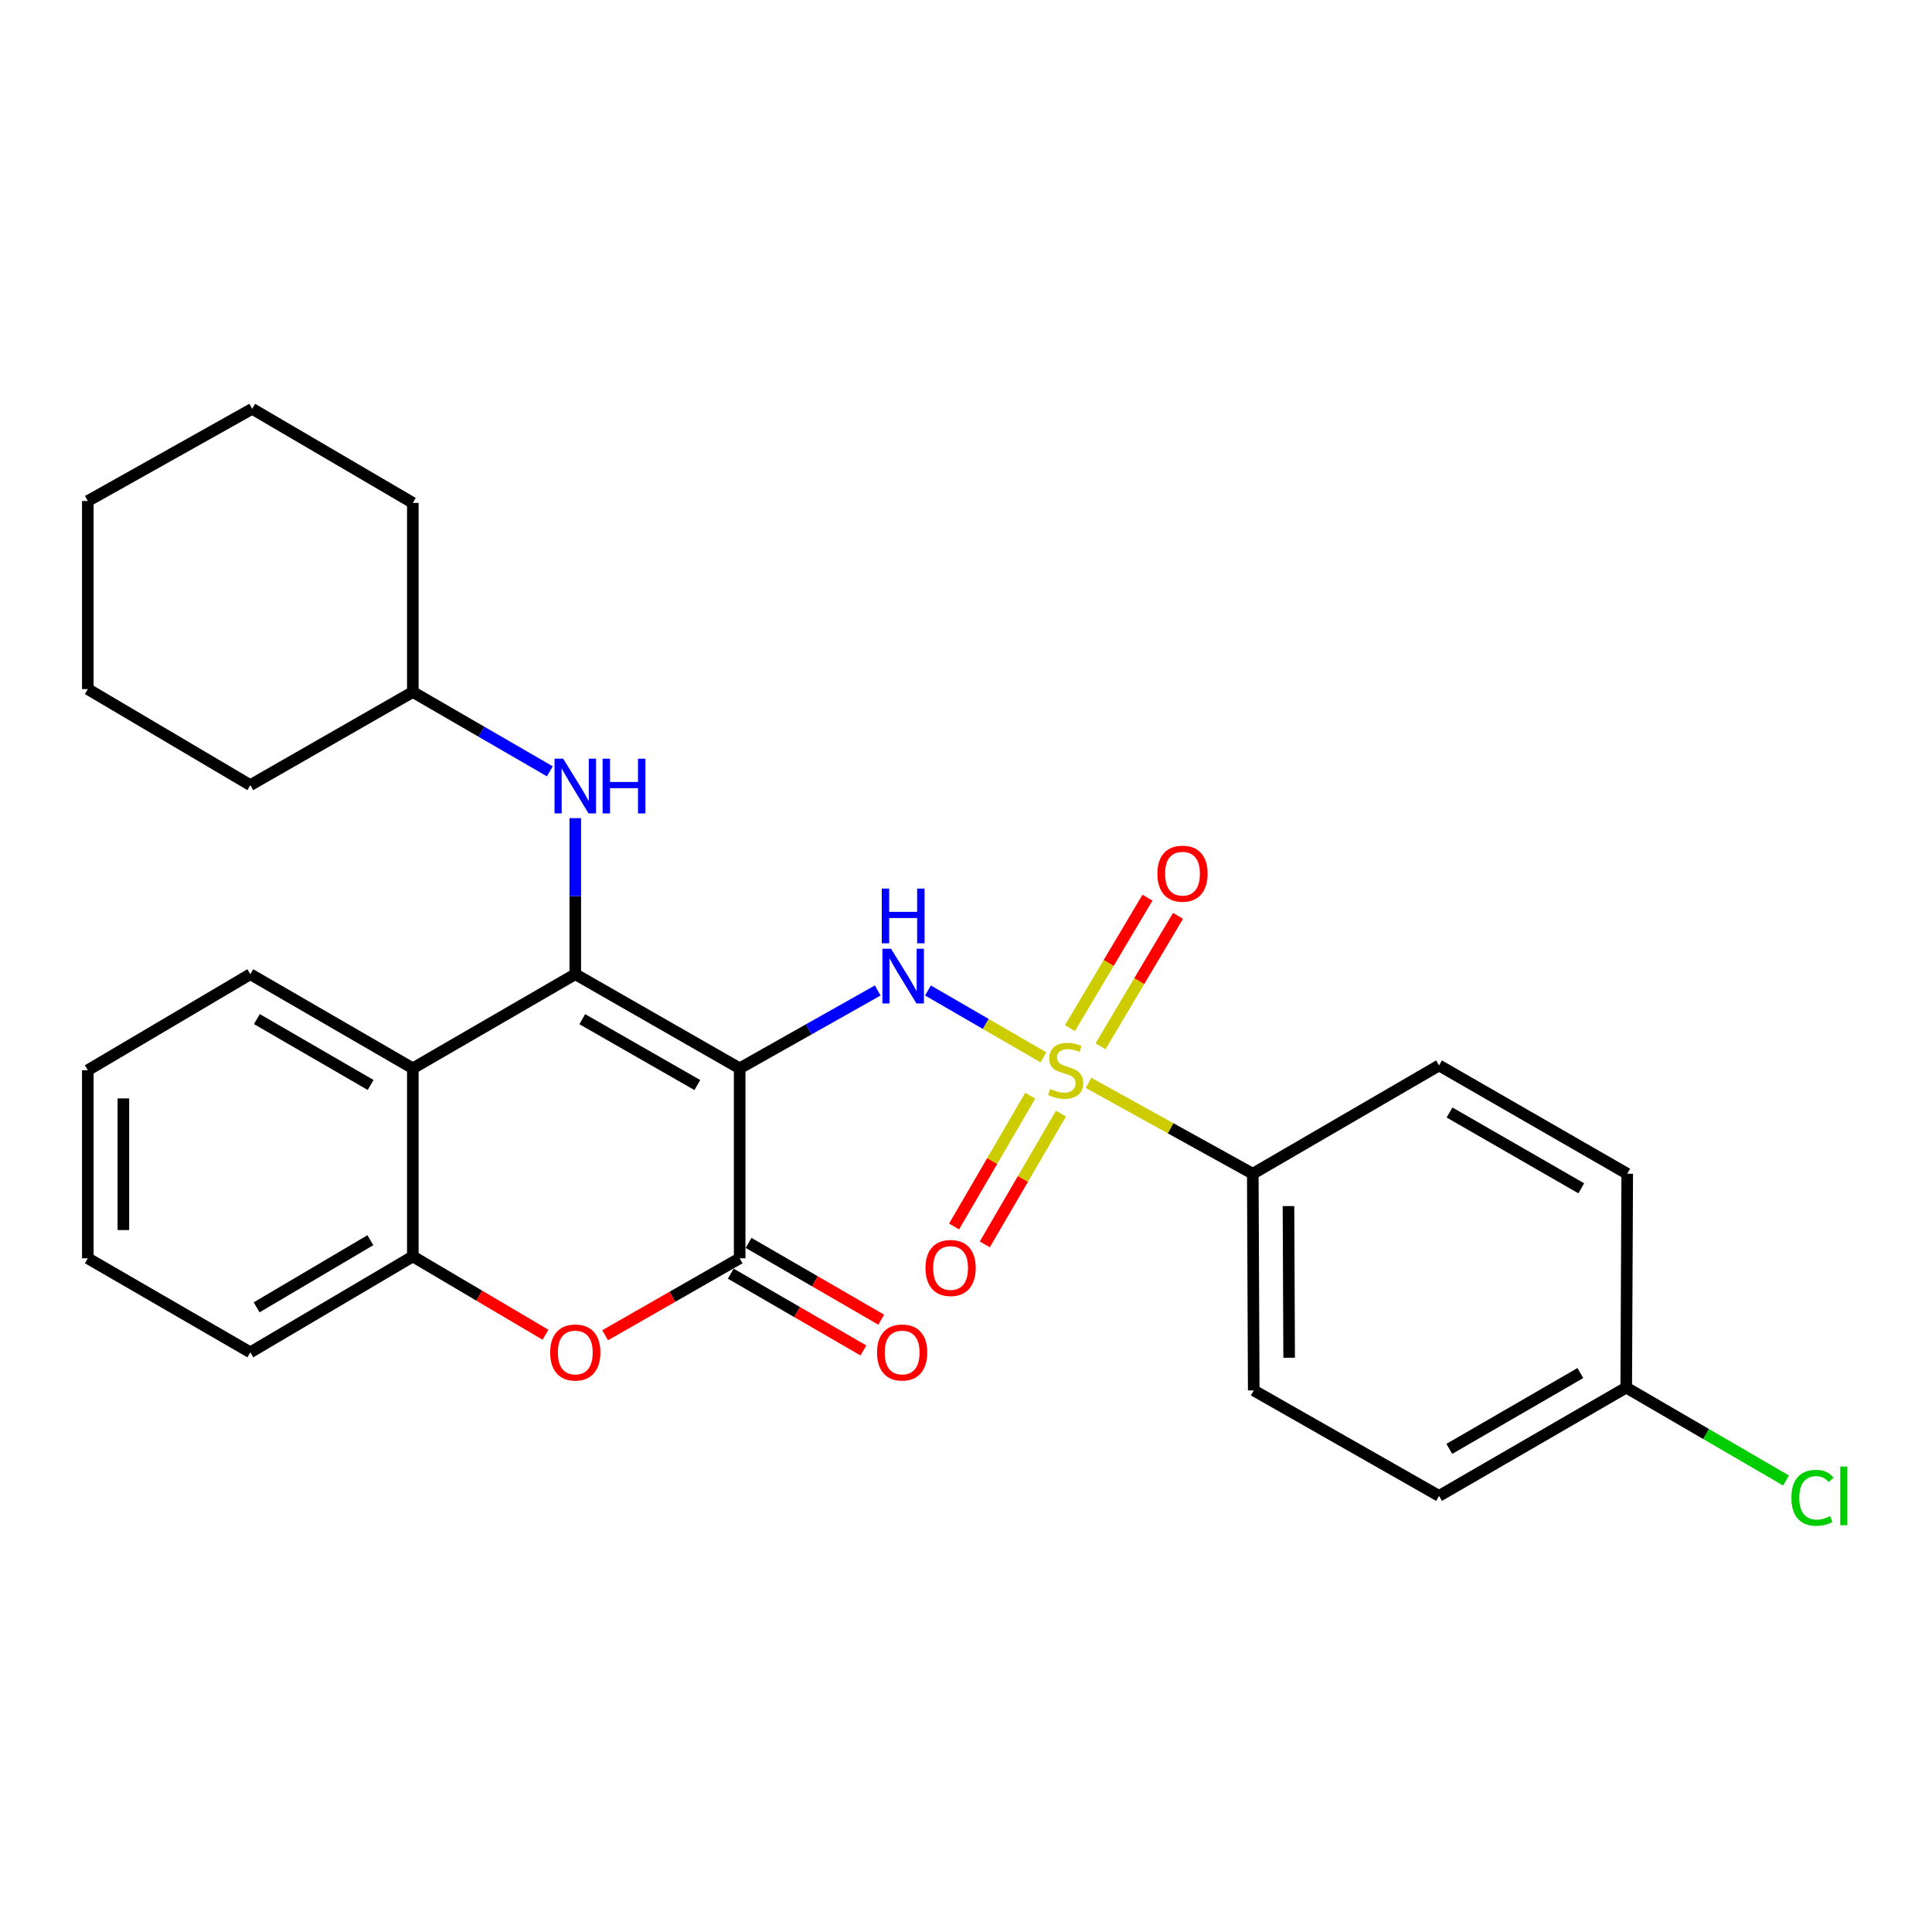 <?xml version='1.0' encoding='iso-8859-1'?>
<svg version='1.1' baseProfile='full'
              xmlns='http://www.w3.org/2000/svg'
                      xmlns:rdkit='http://www.rdkit.org/xml'
                      xmlns:xlink='http://www.w3.org/1999/xlink'
                  xml:space='preserve'
width='1000px' height='1000px' viewBox='0 0 1000 1000'>
<!-- END OF HEADER -->
<rect style='opacity:1.0;fill:#FFFFFF;stroke:none' width='1000' height='1000' x='0' y='0'> </rect>
<path class='bond-1' d='M 382.848,552.962 L 297.766,504.246' style='fill:none;fill-rule:evenodd;stroke:#000000;stroke-width:6px;stroke-linecap:butt;stroke-linejoin:miter;stroke-opacity:1' />
<path class='bond-1' d='M 360.942,561.625 L 301.384,527.524' style='fill:none;fill-rule:evenodd;stroke:#000000;stroke-width:6px;stroke-linecap:butt;stroke-linejoin:miter;stroke-opacity:1' />
<path class='bond-2' d='M 382.848,552.962 L 418.58,532.813' style='fill:none;fill-rule:evenodd;stroke:#000000;stroke-width:6px;stroke-linecap:butt;stroke-linejoin:miter;stroke-opacity:1' />
<path class='bond-2' d='M 418.58,532.813 L 454.311,512.664' style='fill:none;fill-rule:evenodd;stroke:#0000FF;stroke-width:6px;stroke-linecap:butt;stroke-linejoin:miter;stroke-opacity:1' />
<path class='bond-3' d='M 382.848,552.962 L 382.848,651.284' style='fill:none;fill-rule:evenodd;stroke:#000000;stroke-width:6px;stroke-linecap:butt;stroke-linejoin:miter;stroke-opacity:1' />
<path class='bond-0' d='M 540.071,547.269 L 510.194,529.97' style='fill:none;fill-rule:evenodd;stroke:#CCCC00;stroke-width:6px;stroke-linecap:butt;stroke-linejoin:miter;stroke-opacity:1' />
<path class='bond-0' d='M 510.194,529.97 L 480.317,512.671' style='fill:none;fill-rule:evenodd;stroke:#0000FF;stroke-width:6px;stroke-linecap:butt;stroke-linejoin:miter;stroke-opacity:1' />
<path class='bond-8' d='M 563.428,560.489 L 605.934,584.008' style='fill:none;fill-rule:evenodd;stroke:#CCCC00;stroke-width:6px;stroke-linecap:butt;stroke-linejoin:miter;stroke-opacity:1' />
<path class='bond-8' d='M 605.934,584.008 L 648.441,607.526' style='fill:none;fill-rule:evenodd;stroke:#000000;stroke-width:6px;stroke-linecap:butt;stroke-linejoin:miter;stroke-opacity:1' />
<path class='bond-9' d='M 533.243,567.143 L 513.539,600.986' style='fill:none;fill-rule:evenodd;stroke:#CCCC00;stroke-width:6px;stroke-linecap:butt;stroke-linejoin:miter;stroke-opacity:1' />
<path class='bond-9' d='M 513.539,600.986 L 493.835,634.829' style='fill:none;fill-rule:evenodd;stroke:#FF0000;stroke-width:6px;stroke-linecap:butt;stroke-linejoin:miter;stroke-opacity:1' />
<path class='bond-9' d='M 549.147,576.402 L 529.443,610.245' style='fill:none;fill-rule:evenodd;stroke:#CCCC00;stroke-width:6px;stroke-linecap:butt;stroke-linejoin:miter;stroke-opacity:1' />
<path class='bond-9' d='M 529.443,610.245 L 509.739,644.089' style='fill:none;fill-rule:evenodd;stroke:#FF0000;stroke-width:6px;stroke-linecap:butt;stroke-linejoin:miter;stroke-opacity:1' />
<path class='bond-10' d='M 569.639,541.553 L 589.691,507.801' style='fill:none;fill-rule:evenodd;stroke:#CCCC00;stroke-width:6px;stroke-linecap:butt;stroke-linejoin:miter;stroke-opacity:1' />
<path class='bond-10' d='M 589.691,507.801 L 609.743,474.049' style='fill:none;fill-rule:evenodd;stroke:#FF0000;stroke-width:6px;stroke-linecap:butt;stroke-linejoin:miter;stroke-opacity:1' />
<path class='bond-10' d='M 553.818,532.153 L 573.869,498.401' style='fill:none;fill-rule:evenodd;stroke:#CCCC00;stroke-width:6px;stroke-linecap:butt;stroke-linejoin:miter;stroke-opacity:1' />
<path class='bond-10' d='M 573.869,498.401 L 593.921,464.65' style='fill:none;fill-rule:evenodd;stroke:#FF0000;stroke-width:6px;stroke-linecap:butt;stroke-linejoin:miter;stroke-opacity:1' />
<path class='bond-4' d='M 297.766,504.246 L 213.676,552.962' style='fill:none;fill-rule:evenodd;stroke:#000000;stroke-width:6px;stroke-linecap:butt;stroke-linejoin:miter;stroke-opacity:1' />
<path class='bond-7' d='M 297.766,504.246 L 297.766,463.853' style='fill:none;fill-rule:evenodd;stroke:#000000;stroke-width:6px;stroke-linecap:butt;stroke-linejoin:miter;stroke-opacity:1' />
<path class='bond-7' d='M 297.766,463.853 L 297.766,423.459' style='fill:none;fill-rule:evenodd;stroke:#0000FF;stroke-width:6px;stroke-linecap:butt;stroke-linejoin:miter;stroke-opacity:1' />
<path class='bond-5' d='M 382.848,651.284 L 348.033,671.206' style='fill:none;fill-rule:evenodd;stroke:#000000;stroke-width:6px;stroke-linecap:butt;stroke-linejoin:miter;stroke-opacity:1' />
<path class='bond-5' d='M 348.033,671.206 L 313.217,691.128' style='fill:none;fill-rule:evenodd;stroke:#FF0000;stroke-width:6px;stroke-linecap:butt;stroke-linejoin:miter;stroke-opacity:1' />
<path class='bond-11' d='M 378.238,659.247 L 412.574,679.124' style='fill:none;fill-rule:evenodd;stroke:#000000;stroke-width:6px;stroke-linecap:butt;stroke-linejoin:miter;stroke-opacity:1' />
<path class='bond-11' d='M 412.574,679.124 L 446.909,699.001' style='fill:none;fill-rule:evenodd;stroke:#FF0000;stroke-width:6px;stroke-linecap:butt;stroke-linejoin:miter;stroke-opacity:1' />
<path class='bond-11' d='M 387.458,643.321 L 421.794,663.197' style='fill:none;fill-rule:evenodd;stroke:#000000;stroke-width:6px;stroke-linecap:butt;stroke-linejoin:miter;stroke-opacity:1' />
<path class='bond-11' d='M 421.794,663.197 L 456.129,683.074' style='fill:none;fill-rule:evenodd;stroke:#FF0000;stroke-width:6px;stroke-linecap:butt;stroke-linejoin:miter;stroke-opacity:1' />
<path class='bond-19' d='M 213.676,552.962 L 129.565,504.246' style='fill:none;fill-rule:evenodd;stroke:#000000;stroke-width:6px;stroke-linecap:butt;stroke-linejoin:miter;stroke-opacity:1' />
<path class='bond-19' d='M 191.836,561.579 L 132.959,527.478' style='fill:none;fill-rule:evenodd;stroke:#000000;stroke-width:6px;stroke-linecap:butt;stroke-linejoin:miter;stroke-opacity:1' />
<path class='bond-28' d='M 213.676,552.962 L 213.676,650.323' style='fill:none;fill-rule:evenodd;stroke:#000000;stroke-width:6px;stroke-linecap:butt;stroke-linejoin:miter;stroke-opacity:1' />
<path class='bond-6' d='M 282.325,690.853 L 248,670.588' style='fill:none;fill-rule:evenodd;stroke:#FF0000;stroke-width:6px;stroke-linecap:butt;stroke-linejoin:miter;stroke-opacity:1' />
<path class='bond-6' d='M 248,670.588 L 213.676,650.323' style='fill:none;fill-rule:evenodd;stroke:#000000;stroke-width:6px;stroke-linecap:butt;stroke-linejoin:miter;stroke-opacity:1' />
<path class='bond-20' d='M 213.676,650.323 L 129.565,699.969' style='fill:none;fill-rule:evenodd;stroke:#000000;stroke-width:6px;stroke-linecap:butt;stroke-linejoin:miter;stroke-opacity:1' />
<path class='bond-20' d='M 191.705,641.922 L 132.828,676.674' style='fill:none;fill-rule:evenodd;stroke:#000000;stroke-width:6px;stroke-linecap:butt;stroke-linejoin:miter;stroke-opacity:1' />
<path class='bond-15' d='M 284.597,399.239 L 249.136,378.704' style='fill:none;fill-rule:evenodd;stroke:#0000FF;stroke-width:6px;stroke-linecap:butt;stroke-linejoin:miter;stroke-opacity:1' />
<path class='bond-15' d='M 249.136,378.704 L 213.676,358.169' style='fill:none;fill-rule:evenodd;stroke:#000000;stroke-width:6px;stroke-linecap:butt;stroke-linejoin:miter;stroke-opacity:1' />
<path class='bond-12' d='M 648.441,607.526 L 648.931,719.671' style='fill:none;fill-rule:evenodd;stroke:#000000;stroke-width:6px;stroke-linecap:butt;stroke-linejoin:miter;stroke-opacity:1' />
<path class='bond-12' d='M 666.917,624.267 L 667.26,702.768' style='fill:none;fill-rule:evenodd;stroke:#000000;stroke-width:6px;stroke-linecap:butt;stroke-linejoin:miter;stroke-opacity:1' />
<path class='bond-13' d='M 648.441,607.526 L 744.85,551.47' style='fill:none;fill-rule:evenodd;stroke:#000000;stroke-width:6px;stroke-linecap:butt;stroke-linejoin:miter;stroke-opacity:1' />
<path class='bond-16' d='M 648.931,719.671 L 744.85,774.276' style='fill:none;fill-rule:evenodd;stroke:#000000;stroke-width:6px;stroke-linecap:butt;stroke-linejoin:miter;stroke-opacity:1' />
<path class='bond-17' d='M 744.85,551.47 L 842.252,607.526' style='fill:none;fill-rule:evenodd;stroke:#000000;stroke-width:6px;stroke-linecap:butt;stroke-linejoin:miter;stroke-opacity:1' />
<path class='bond-17' d='M 750.281,575.828 L 818.462,615.068' style='fill:none;fill-rule:evenodd;stroke:#000000;stroke-width:6px;stroke-linecap:butt;stroke-linejoin:miter;stroke-opacity:1' />
<path class='bond-14' d='M 841.731,718.209 L 842.252,607.526' style='fill:none;fill-rule:evenodd;stroke:#000000;stroke-width:6px;stroke-linecap:butt;stroke-linejoin:miter;stroke-opacity:1' />
<path class='bond-18' d='M 841.731,718.209 L 883.086,742.256' style='fill:none;fill-rule:evenodd;stroke:#000000;stroke-width:6px;stroke-linecap:butt;stroke-linejoin:miter;stroke-opacity:1' />
<path class='bond-18' d='M 883.086,742.256 L 924.442,766.304' style='fill:none;fill-rule:evenodd;stroke:#00CC00;stroke-width:6px;stroke-linecap:butt;stroke-linejoin:miter;stroke-opacity:1' />
<path class='bond-30' d='M 841.731,718.209 L 744.85,774.276' style='fill:none;fill-rule:evenodd;stroke:#000000;stroke-width:6px;stroke-linecap:butt;stroke-linejoin:miter;stroke-opacity:1' />
<path class='bond-30' d='M 817.981,710.691 L 750.165,749.938' style='fill:none;fill-rule:evenodd;stroke:#000000;stroke-width:6px;stroke-linecap:butt;stroke-linejoin:miter;stroke-opacity:1' />
<path class='bond-21' d='M 213.676,358.169 L 213.676,260.297' style='fill:none;fill-rule:evenodd;stroke:#000000;stroke-width:6px;stroke-linecap:butt;stroke-linejoin:miter;stroke-opacity:1' />
<path class='bond-22' d='M 213.676,358.169 L 129.565,406.384' style='fill:none;fill-rule:evenodd;stroke:#000000;stroke-width:6px;stroke-linecap:butt;stroke-linejoin:miter;stroke-opacity:1' />
<path class='bond-23' d='M 129.565,504.246 L 45.455,553.933' style='fill:none;fill-rule:evenodd;stroke:#000000;stroke-width:6px;stroke-linecap:butt;stroke-linejoin:miter;stroke-opacity:1' />
<path class='bond-24' d='M 129.565,699.969 L 45.455,651.284' style='fill:none;fill-rule:evenodd;stroke:#000000;stroke-width:6px;stroke-linecap:butt;stroke-linejoin:miter;stroke-opacity:1' />
<path class='bond-26' d='M 213.676,260.297 L 130.537,211.602' style='fill:none;fill-rule:evenodd;stroke:#000000;stroke-width:6px;stroke-linecap:butt;stroke-linejoin:miter;stroke-opacity:1' />
<path class='bond-25' d='M 129.565,406.384 L 45.455,356.677' style='fill:none;fill-rule:evenodd;stroke:#000000;stroke-width:6px;stroke-linecap:butt;stroke-linejoin:miter;stroke-opacity:1' />
<path class='bond-29' d='M 45.455,553.933 L 45.455,651.284' style='fill:none;fill-rule:evenodd;stroke:#000000;stroke-width:6px;stroke-linecap:butt;stroke-linejoin:miter;stroke-opacity:1' />
<path class='bond-29' d='M 63.857,568.536 L 63.857,636.681' style='fill:none;fill-rule:evenodd;stroke:#000000;stroke-width:6px;stroke-linecap:butt;stroke-linejoin:miter;stroke-opacity:1' />
<path class='bond-27' d='M 45.455,356.677 L 45.455,259.326' style='fill:none;fill-rule:evenodd;stroke:#000000;stroke-width:6px;stroke-linecap:butt;stroke-linejoin:miter;stroke-opacity:1' />
<path class='bond-31' d='M 130.537,211.602 L 45.455,259.326' style='fill:none;fill-rule:evenodd;stroke:#000000;stroke-width:6px;stroke-linecap:butt;stroke-linejoin:miter;stroke-opacity:1' />
<path  class='atom-1' d='M 543.581 563.653
Q 543.901 563.773, 545.221 564.333
Q 546.541 564.893, 547.981 565.253
Q 549.461 565.573, 550.901 565.573
Q 553.581 565.573, 555.141 564.293
Q 556.701 562.973, 556.701 560.693
Q 556.701 559.133, 555.901 558.173
Q 555.141 557.213, 553.941 556.693
Q 552.741 556.173, 550.741 555.573
Q 548.221 554.813, 546.701 554.093
Q 545.221 553.373, 544.141 551.853
Q 543.101 550.333, 543.101 547.773
Q 543.101 544.213, 545.501 542.013
Q 547.941 539.813, 552.741 539.813
Q 556.021 539.813, 559.741 541.373
L 558.821 544.453
Q 555.421 543.053, 552.861 543.053
Q 550.101 543.053, 548.581 544.213
Q 547.061 545.333, 547.101 547.293
Q 547.101 548.813, 547.861 549.733
Q 548.661 550.653, 549.781 551.173
Q 550.941 551.693, 552.861 552.293
Q 555.421 553.093, 556.941 553.893
Q 558.461 554.693, 559.541 556.333
Q 560.661 557.933, 560.661 560.693
Q 560.661 564.613, 558.021 566.733
Q 555.421 568.813, 551.061 568.813
Q 548.541 568.813, 546.621 568.253
Q 544.741 567.733, 542.501 566.813
L 543.581 563.653
' fill='#CCCC00'/>
<path  class='atom-3' d='M 461.22 491.078
L 470.5 506.078
Q 471.42 507.558, 472.9 510.238
Q 474.38 512.918, 474.46 513.078
L 474.46 491.078
L 478.22 491.078
L 478.22 519.398
L 474.34 519.398
L 464.38 502.998
Q 463.22 501.078, 461.98 498.878
Q 460.78 496.678, 460.42 495.998
L 460.42 519.398
L 456.74 519.398
L 456.74 491.078
L 461.22 491.078
' fill='#0000FF'/>
<path  class='atom-3' d='M 456.4 459.926
L 460.24 459.926
L 460.24 471.966
L 474.72 471.966
L 474.72 459.926
L 478.56 459.926
L 478.56 488.246
L 474.72 488.246
L 474.72 475.166
L 460.24 475.166
L 460.24 488.246
L 456.4 488.246
L 456.4 459.926
' fill='#0000FF'/>
<path  class='atom-6' d='M 284.766 700.049
Q 284.766 693.249, 288.126 689.449
Q 291.486 685.649, 297.766 685.649
Q 304.046 685.649, 307.406 689.449
Q 310.766 693.249, 310.766 700.049
Q 310.766 706.929, 307.366 710.849
Q 303.966 714.729, 297.766 714.729
Q 291.526 714.729, 288.126 710.849
Q 284.766 706.969, 284.766 700.049
M 297.766 711.529
Q 302.086 711.529, 304.406 708.649
Q 306.766 705.729, 306.766 700.049
Q 306.766 694.489, 304.406 691.689
Q 302.086 688.849, 297.766 688.849
Q 293.446 688.849, 291.086 691.649
Q 288.766 694.449, 288.766 700.049
Q 288.766 705.769, 291.086 708.649
Q 293.446 711.529, 297.766 711.529
' fill='#FF0000'/>
<path  class='atom-8' d='M 291.506 392.705
L 300.786 407.705
Q 301.706 409.185, 303.186 411.865
Q 304.666 414.545, 304.746 414.705
L 304.746 392.705
L 308.506 392.705
L 308.506 421.025
L 304.626 421.025
L 294.666 404.625
Q 293.506 402.705, 292.266 400.505
Q 291.066 398.305, 290.706 397.625
L 290.706 421.025
L 287.026 421.025
L 287.026 392.705
L 291.506 392.705
' fill='#0000FF'/>
<path  class='atom-8' d='M 311.906 392.705
L 315.746 392.705
L 315.746 404.745
L 330.226 404.745
L 330.226 392.705
L 334.066 392.705
L 334.066 421.025
L 330.226 421.025
L 330.226 407.945
L 315.746 407.945
L 315.746 421.025
L 311.906 421.025
L 311.906 392.705
' fill='#0000FF'/>
<path  class='atom-10' d='M 479.028 656.302
Q 479.028 649.502, 482.388 645.702
Q 485.748 641.902, 492.028 641.902
Q 498.308 641.902, 501.668 645.702
Q 505.028 649.502, 505.028 656.302
Q 505.028 663.182, 501.628 667.102
Q 498.228 670.982, 492.028 670.982
Q 485.788 670.982, 482.388 667.102
Q 479.028 663.222, 479.028 656.302
M 492.028 667.782
Q 496.348 667.782, 498.668 664.902
Q 501.028 661.982, 501.028 656.302
Q 501.028 650.742, 498.668 647.942
Q 496.348 645.102, 492.028 645.102
Q 487.708 645.102, 485.348 647.902
Q 483.028 650.702, 483.028 656.302
Q 483.028 662.022, 485.348 664.902
Q 487.708 667.782, 492.028 667.782
' fill='#FF0000'/>
<path  class='atom-11' d='M 599.064 452.205
Q 599.064 445.405, 602.424 441.605
Q 605.784 437.805, 612.064 437.805
Q 618.344 437.805, 621.704 441.605
Q 625.064 445.405, 625.064 452.205
Q 625.064 459.085, 621.664 463.005
Q 618.264 466.885, 612.064 466.885
Q 605.824 466.885, 602.424 463.005
Q 599.064 459.125, 599.064 452.205
M 612.064 463.685
Q 616.384 463.685, 618.704 460.805
Q 621.064 457.885, 621.064 452.205
Q 621.064 446.645, 618.704 443.845
Q 616.384 441.005, 612.064 441.005
Q 607.744 441.005, 605.384 443.805
Q 603.064 446.605, 603.064 452.205
Q 603.064 457.925, 605.384 460.805
Q 607.744 463.685, 612.064 463.685
' fill='#FF0000'/>
<path  class='atom-12' d='M 453.949 700.049
Q 453.949 693.249, 457.309 689.449
Q 460.669 685.649, 466.949 685.649
Q 473.229 685.649, 476.589 689.449
Q 479.949 693.249, 479.949 700.049
Q 479.949 706.929, 476.549 710.849
Q 473.149 714.729, 466.949 714.729
Q 460.709 714.729, 457.309 710.849
Q 453.949 706.969, 453.949 700.049
M 466.949 711.529
Q 471.269 711.529, 473.589 708.649
Q 475.949 705.729, 475.949 700.049
Q 475.949 694.489, 473.589 691.689
Q 471.269 688.849, 466.949 688.849
Q 462.629 688.849, 460.269 691.649
Q 457.949 694.449, 457.949 700.049
Q 457.949 705.769, 460.269 708.649
Q 462.629 711.529, 466.949 711.529
' fill='#FF0000'/>
<path  class='atom-19' d='M 927.231 775.256
Q 927.231 768.216, 930.511 764.536
Q 933.831 760.816, 940.111 760.816
Q 945.951 760.816, 949.071 764.936
L 946.431 767.096
Q 944.151 764.096, 940.111 764.096
Q 935.831 764.096, 933.551 766.976
Q 931.311 769.816, 931.311 775.256
Q 931.311 780.856, 933.631 783.736
Q 935.991 786.616, 940.551 786.616
Q 943.671 786.616, 947.311 784.736
L 948.431 787.736
Q 946.951 788.696, 944.711 789.256
Q 942.471 789.816, 939.991 789.816
Q 933.831 789.816, 930.511 786.056
Q 927.231 782.296, 927.231 775.256
' fill='#00CC00'/>
<path  class='atom-19' d='M 952.511 759.096
L 956.191 759.096
L 956.191 789.456
L 952.511 789.456
L 952.511 759.096
' fill='#00CC00'/>
</svg>
